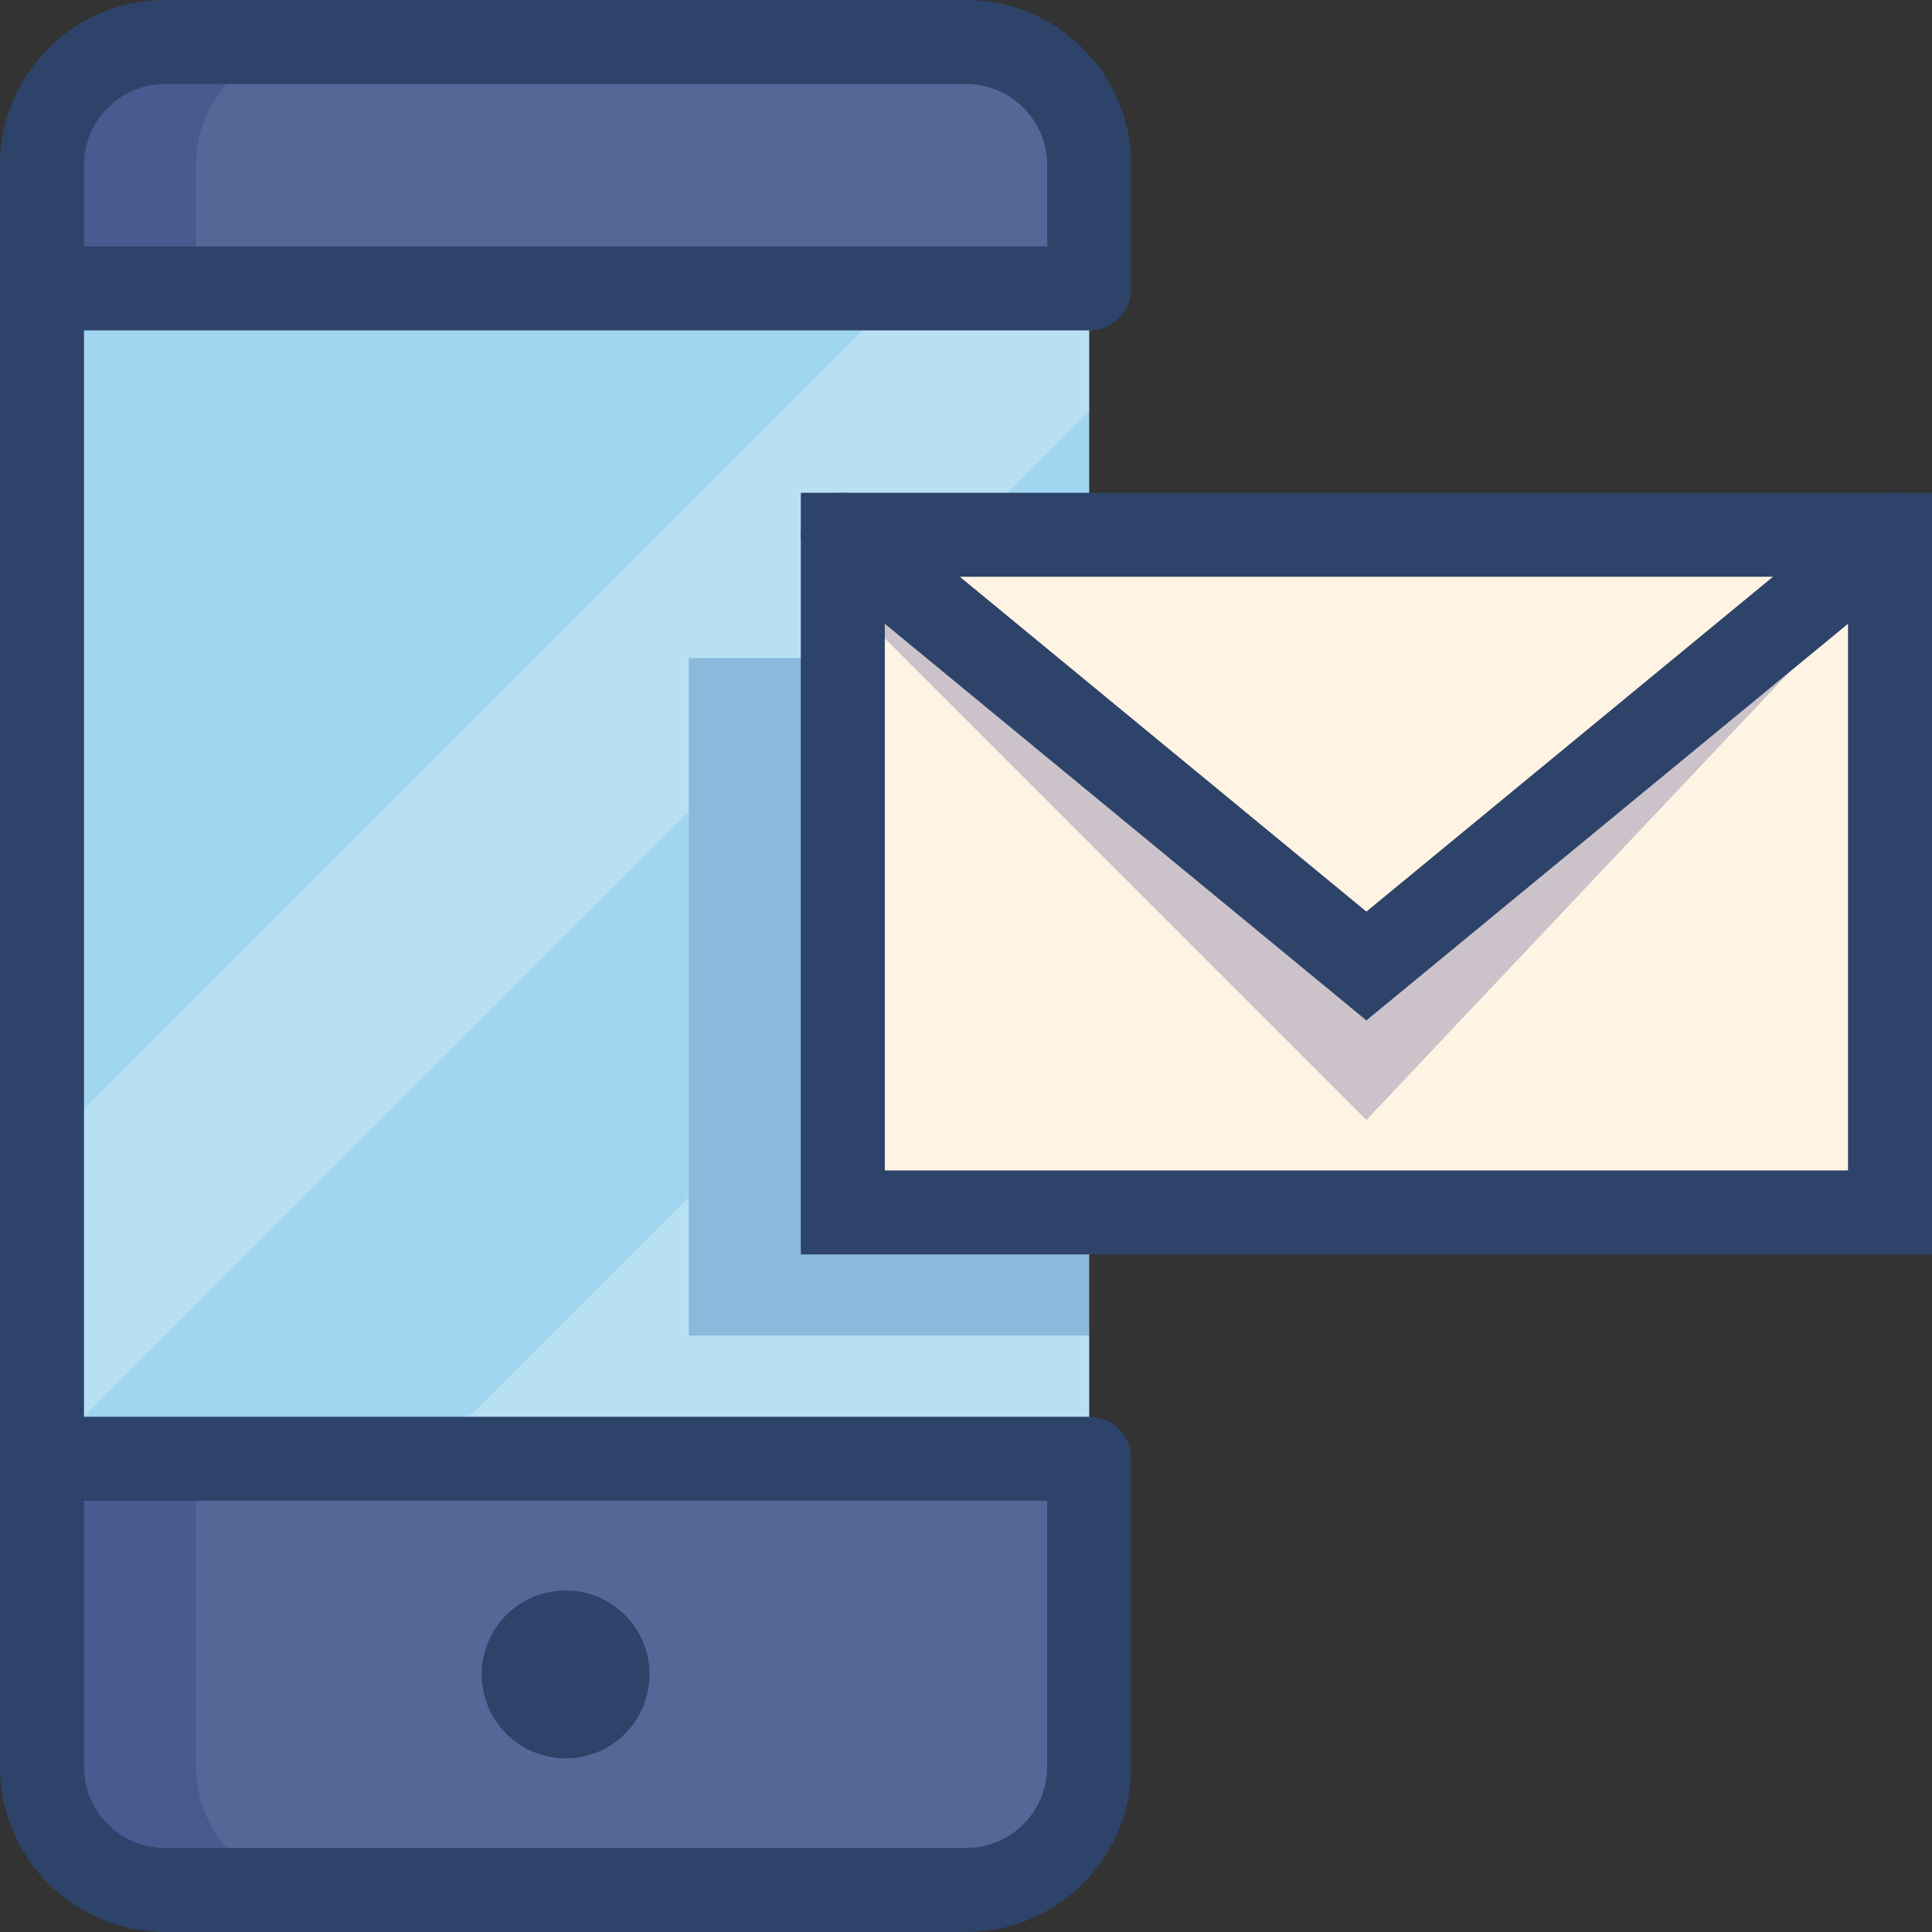 <?xml version="1.0" encoding="UTF-8"?>
<svg width="46px" height="46px" viewBox="0 0 46 46" version="1.1" xmlns="http://www.w3.org/2000/svg" xmlns:xlink="http://www.w3.org/1999/xlink">
    <rect x="0" y="0" width="46" height="46" fill="#333333" stroke="none"/>
    <title>Group</title>
    <g id="Main" stroke="none" stroke-width="1" fill="none" fill-rule="evenodd">
        <g id="Server-Mail" transform="translate(-450, -502)">
            <g id="caratteristiche" transform="translate(390, 501)">
                <g id="Group" transform="translate(61, 2)">
                    <polygon id="Path" fill="#FFF4E3" fill-rule="nonzero" points="19.067 11.733 44 11.733 44 27.867 19.067 27.867"></polygon>
                    <polygon id="Path" fill="#A0D6EF" fill-rule="nonzero" points="19.067 11.733 24.933 11.733 24.933 5.867 0 5.867 0 33.733 24.933 33.733 24.933 27.867 19.067 27.867"></polygon>
                    <polygon id="Path" fill="#000064" fill-rule="nonzero" opacity="0.14" points="19.067 27.867 19.067 14.667 15.4 14.667 15.4 30.8 24.933 30.8 24.933 27.867"></polygon>
                    <path d="M0,41.067 C0,42.687 1.313,44 2.933,44 L22,44 C23.62,44 24.933,42.687 24.933,41.067 L24.933,33.733 L0,33.733 L0,41.067 Z M24.933,2.933 C24.933,1.313 23.62,0 22,0 L2.933,0 C1.313,0 0,1.313 0,2.933 L0,5.867 L24.933,5.867 L24.933,2.933 Z" id="Shape" fill="#536897" fill-rule="nonzero"></path>
                    <path d="M3.667,41.067 L3.667,33.733 L0,33.733 L0,41.067 C0,42.687 1.313,44 2.933,44 L6.6,44 C4.98,44 3.667,42.687 3.667,41.067 Z M6.6,0 L2.933,0 C1.313,0 0,1.313 0,2.933 L0,5.867 L3.667,5.867 L3.667,2.933 C3.667,1.313 4.98,0 6.6,0 Z" id="Shape" fill="#000064" fill-rule="nonzero" opacity="0.14"></path>
                    <circle id="Oval" fill="#7B8BAF" fill-rule="nonzero" cx="12.467" cy="38.867" r="1"></circle>
                    <path d="M15.4,27.5 L9.167,33.733 L24.933,33.733 L24.933,30.8 L15.4,30.8 L15.4,27.5 Z M19.067,14.667 L19.067,11.733 L22,11.733 L24.933,8.8 L24.933,5.867 L20.533,5.867 L0,26.4 L0,33.733 L15.4,18.333 L15.4,14.667 L19.067,14.667 Z" id="Shape" fill="#FFFFFF" fill-rule="nonzero" opacity="0.25"></path>
                    <polygon id="Path" fill="#000064" fill-rule="nonzero" opacity="0.2" points="19.067 11.733 31.533 22 44 11.733 44 12.467 31.533 25.667 19.067 13.2"></polygon>
                    <path d="M24.933,33.733 L24.933,41.067 C24.933,42.687 23.62,44 22,44 L2.933,44 C1.313,44 0,42.687 0,41.067 L0,2.933 C0,1.313 1.313,0 2.933,0 L22,0 C23.62,0 24.933,1.313 24.933,2.933 L24.933,5.867 M0,5.867 L24.933,5.867 M0,33.733 L24.933,33.733" id="Shape" stroke="#2E4369" stroke-width="2" stroke-linecap="round"></path>
                    <polygon id="Path" stroke="#2E4369" stroke-width="2" stroke-linecap="round" points="19.067 11.733 44 11.733 44 27.867 19.067 27.867"></polygon>
                    <polyline id="Path" stroke="#2E4369" stroke-width="2" stroke-linecap="round" points="19.067 11.733 31.533 22 44 11.733"></polyline>
                    <circle id="Oval" stroke="#2E4369" stroke-width="2" stroke-linecap="round" cx="12.467" cy="38.867" r="1"></circle>
                </g>
            </g>
        </g>
    </g>
</svg>